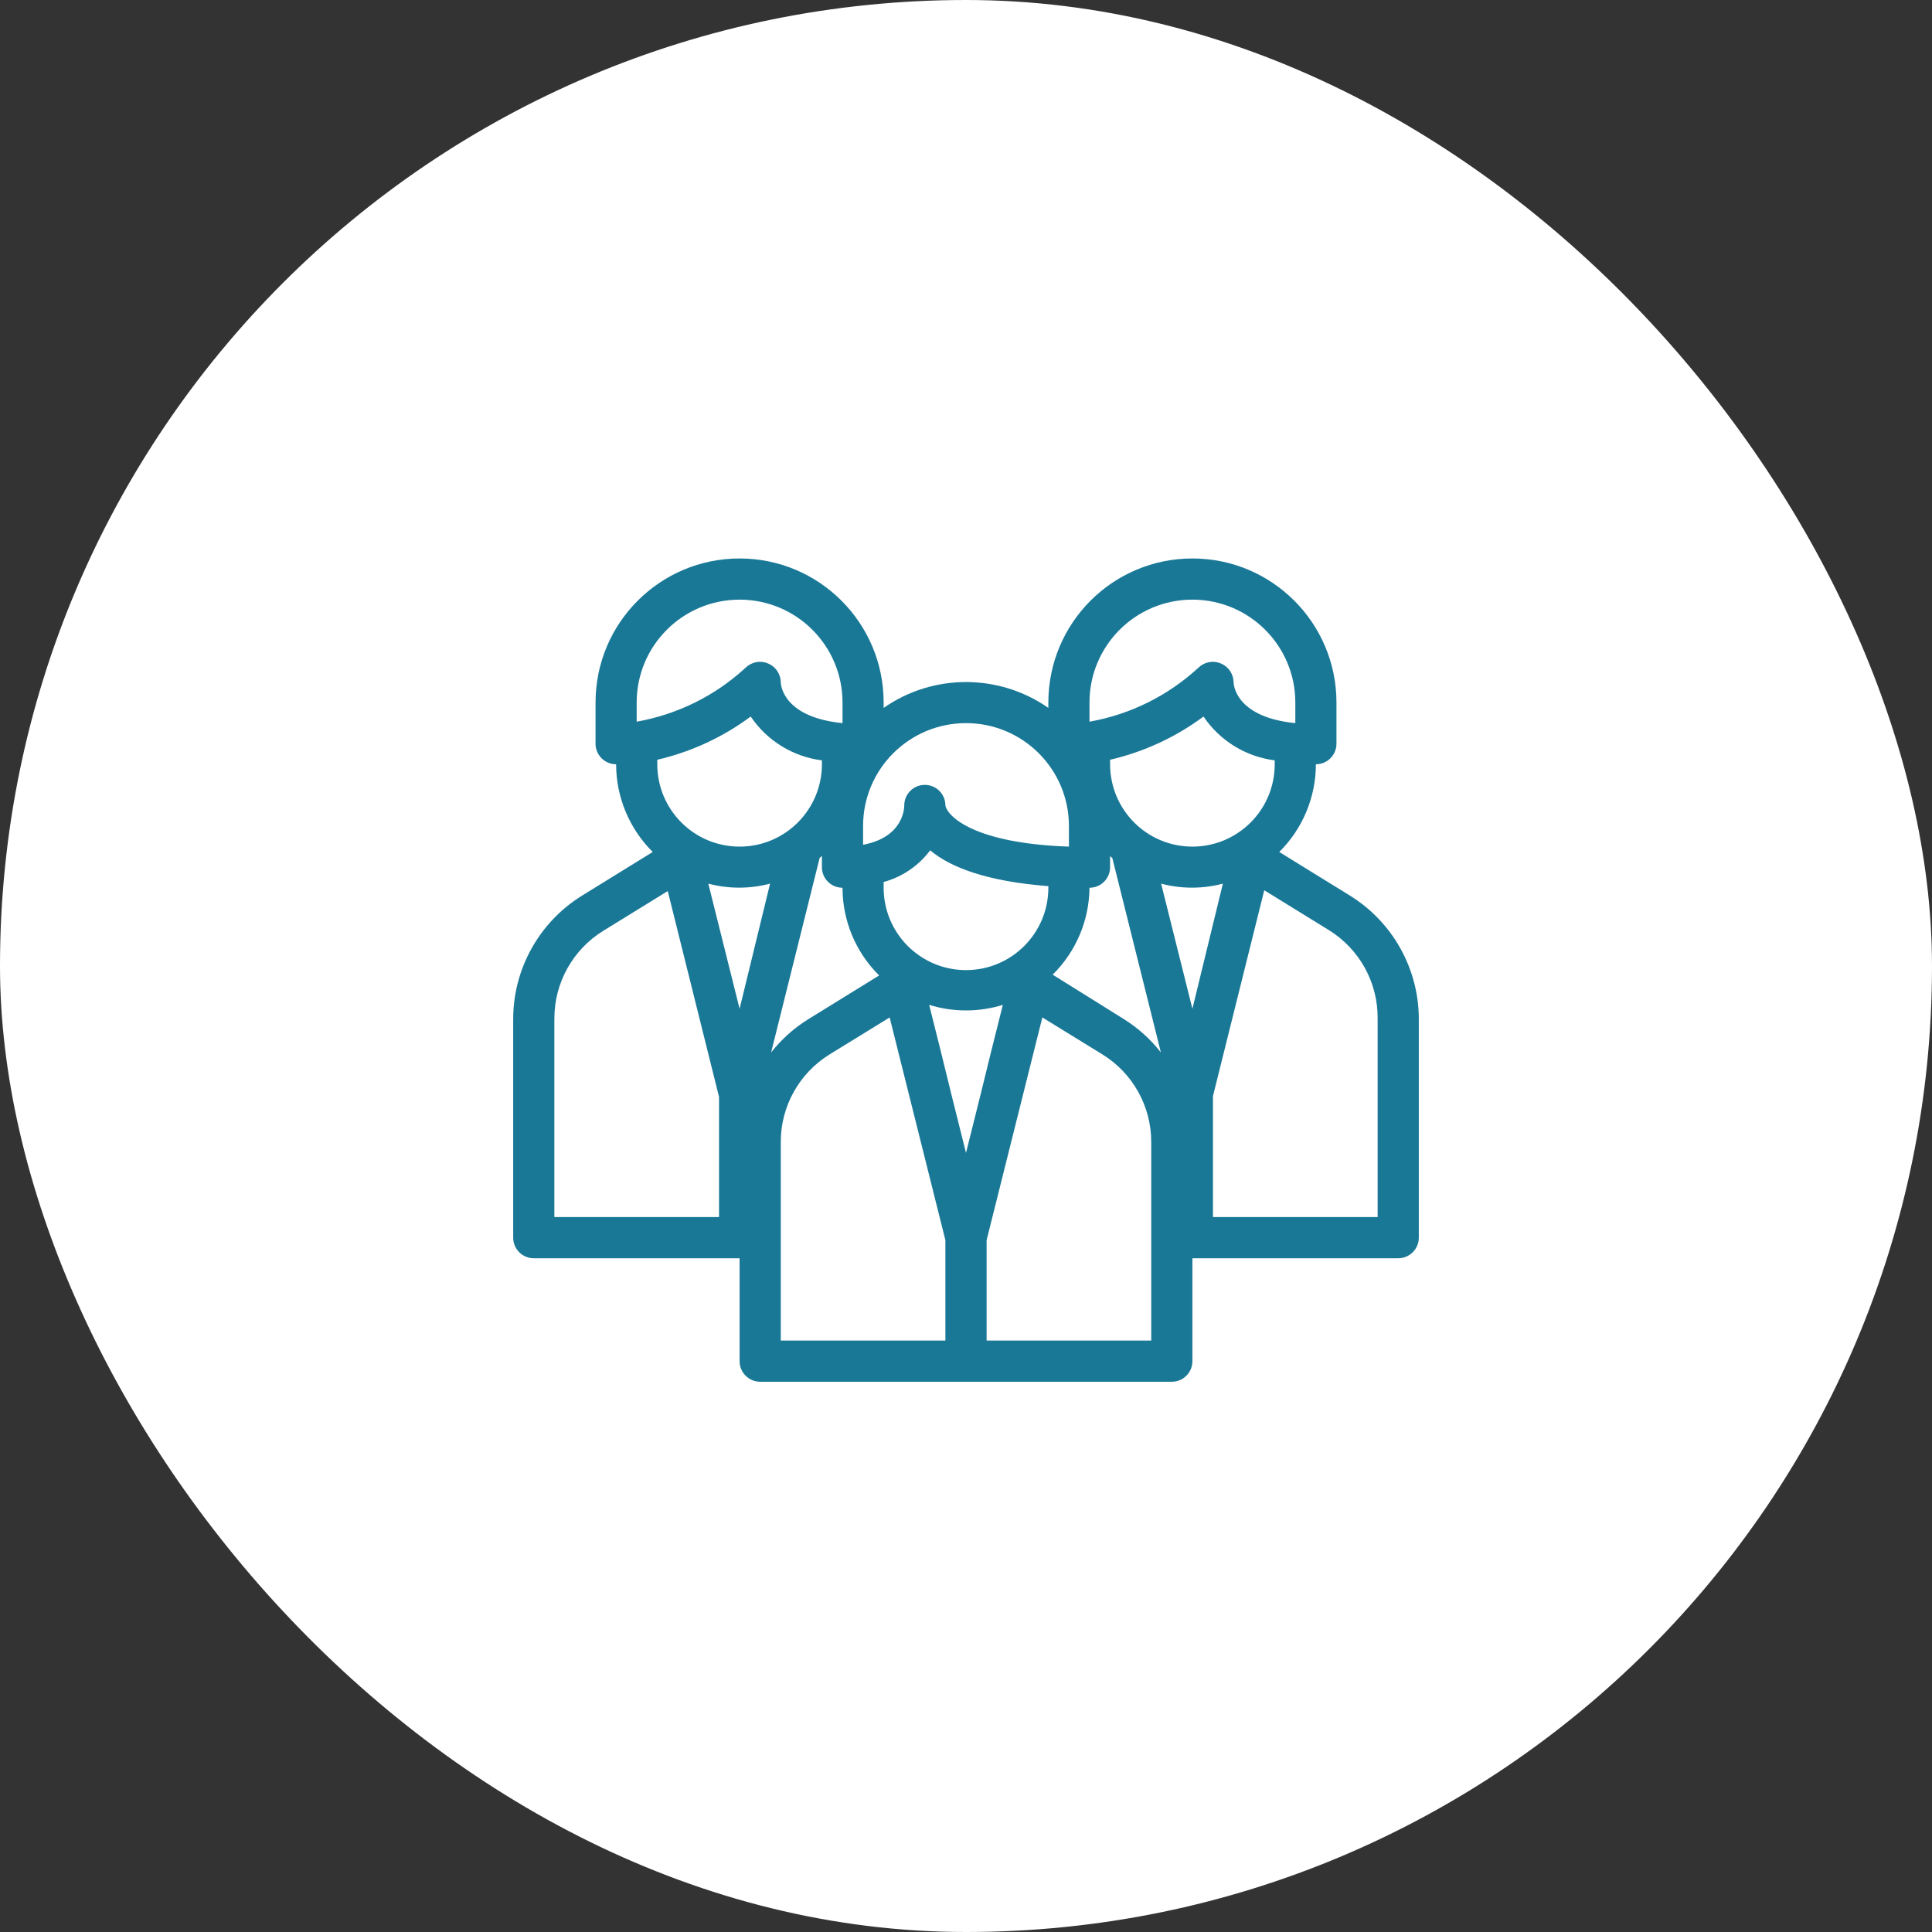 <svg width="48" height="48" viewBox="0 0 48 48" fill="none" xmlns="http://www.w3.org/2000/svg">
<rect x="0" y="0" width="48" height="48" fill="#333333" stroke="none"/>
<rect width="48" height="48" rx="24" fill="white"/>
<path d="M33.547 22.256L31.783 21.167C32.364 20.591 32.692 19.807 32.693 18.988C32.975 18.988 33.204 18.76 33.204 18.477V17.454C33.204 15.477 31.602 13.875 29.625 13.875C27.648 13.875 26.046 15.477 26.046 17.454V17.587C24.816 16.731 23.184 16.731 21.954 17.587V17.454C21.954 15.477 20.352 13.875 18.375 13.875C16.399 13.875 14.796 15.477 14.796 17.454V18.477C14.796 18.76 15.025 18.988 15.307 18.988C15.308 19.807 15.636 20.591 16.217 21.167L14.453 22.256C13.393 22.916 12.749 24.076 12.75 25.324V30.75C12.75 31.032 12.979 31.261 13.261 31.261H18.375V33.818C18.375 34.1 18.604 34.329 18.886 34.329H29.114C29.396 34.329 29.625 34.1 29.625 33.818V31.261H34.739C35.021 31.261 35.25 31.032 35.25 30.75V25.304C35.244 24.063 34.601 22.912 33.547 22.256ZM27.068 17.454C27.068 16.042 28.213 14.898 29.625 14.898C31.037 14.898 32.182 16.042 32.182 17.454V17.966C30.745 17.822 30.648 17.061 30.648 16.943C30.642 16.74 30.518 16.56 30.33 16.483C30.14 16.402 29.92 16.445 29.773 16.59C29.018 17.286 28.08 17.751 27.068 17.93V17.454ZM31.67 18.891V18.988C31.67 20.118 30.755 21.034 29.625 21.034C28.495 21.034 27.58 20.118 27.58 18.988V18.876C28.419 18.681 29.209 18.316 29.901 17.802C30.306 18.403 30.951 18.8 31.67 18.891ZM21.443 20.522C21.443 19.11 22.588 17.966 24 17.966C25.412 17.966 26.557 19.11 26.557 20.522V21.034C24.179 20.952 23.535 20.272 23.488 20.011C23.488 19.728 23.26 19.5 22.977 19.5C22.695 19.5 22.466 19.728 22.466 20.011C22.466 20.047 22.466 20.798 21.443 20.988V20.522ZM26.046 22.016V22.056C26.046 23.186 25.13 24.102 24 24.102C22.87 24.102 21.954 23.186 21.954 22.056V21.913C22.417 21.787 22.823 21.509 23.11 21.126C23.606 21.545 24.512 21.898 26.046 22.016ZM15.818 17.93V17.454C15.818 16.042 16.963 14.898 18.375 14.898C19.788 14.898 20.932 16.042 20.932 17.454V17.966C19.495 17.822 19.398 17.061 19.398 16.943C19.392 16.74 19.268 16.56 19.081 16.483C18.89 16.402 18.671 16.445 18.523 16.59C17.768 17.286 16.83 17.751 15.818 17.93ZM20.42 18.891V18.988C20.42 20.118 19.505 21.034 18.375 21.034C17.246 21.034 16.33 20.118 16.33 18.988V18.876C17.169 18.681 17.96 18.316 18.651 17.802C19.056 18.403 19.701 18.8 20.42 18.891ZM17.864 30.238H13.773V25.304C13.773 24.416 14.233 23.59 14.99 23.125L16.59 22.138L17.864 27.252V30.238ZM18.375 25.063L17.598 21.954C18.101 22.087 18.629 22.087 19.132 21.954L18.375 25.063ZM20.364 21.315L20.42 21.264V21.545C20.42 21.828 20.649 22.056 20.932 22.056C20.932 22.875 21.26 23.659 21.842 24.235L20.078 25.324C19.726 25.543 19.414 25.822 19.158 26.148L20.364 21.315ZM23.488 33.306H19.398V28.372C19.397 27.484 19.858 26.659 20.615 26.194L20.932 25.999L21.954 25.37L22.103 25.278L23.488 30.811V33.306ZM24 28.643L23.632 27.17L23.381 26.148L23.085 24.966C23.681 25.15 24.319 25.15 24.915 24.966L24.619 26.148L24.368 27.17L24 28.643ZM28.602 33.306H24.512V30.811L25.897 25.278L26.046 25.37L27.068 25.999L27.385 26.194C28.142 26.659 28.603 27.484 28.602 28.372V33.306ZM27.922 25.319L26.153 24.215C26.732 23.645 27.061 22.869 27.068 22.056C27.351 22.056 27.58 21.828 27.58 21.545V21.269L27.636 21.32L28.842 26.148C28.586 25.82 28.275 25.54 27.922 25.319ZM28.848 21.954C29.351 22.087 29.879 22.087 30.382 21.954L29.625 25.063L28.848 21.954ZM34.227 30.238H30.136V27.232L31.41 22.118L33.01 23.105C33.773 23.574 34.235 24.408 34.227 25.304V30.238Z" fill="#1A7897"/>
</svg>
